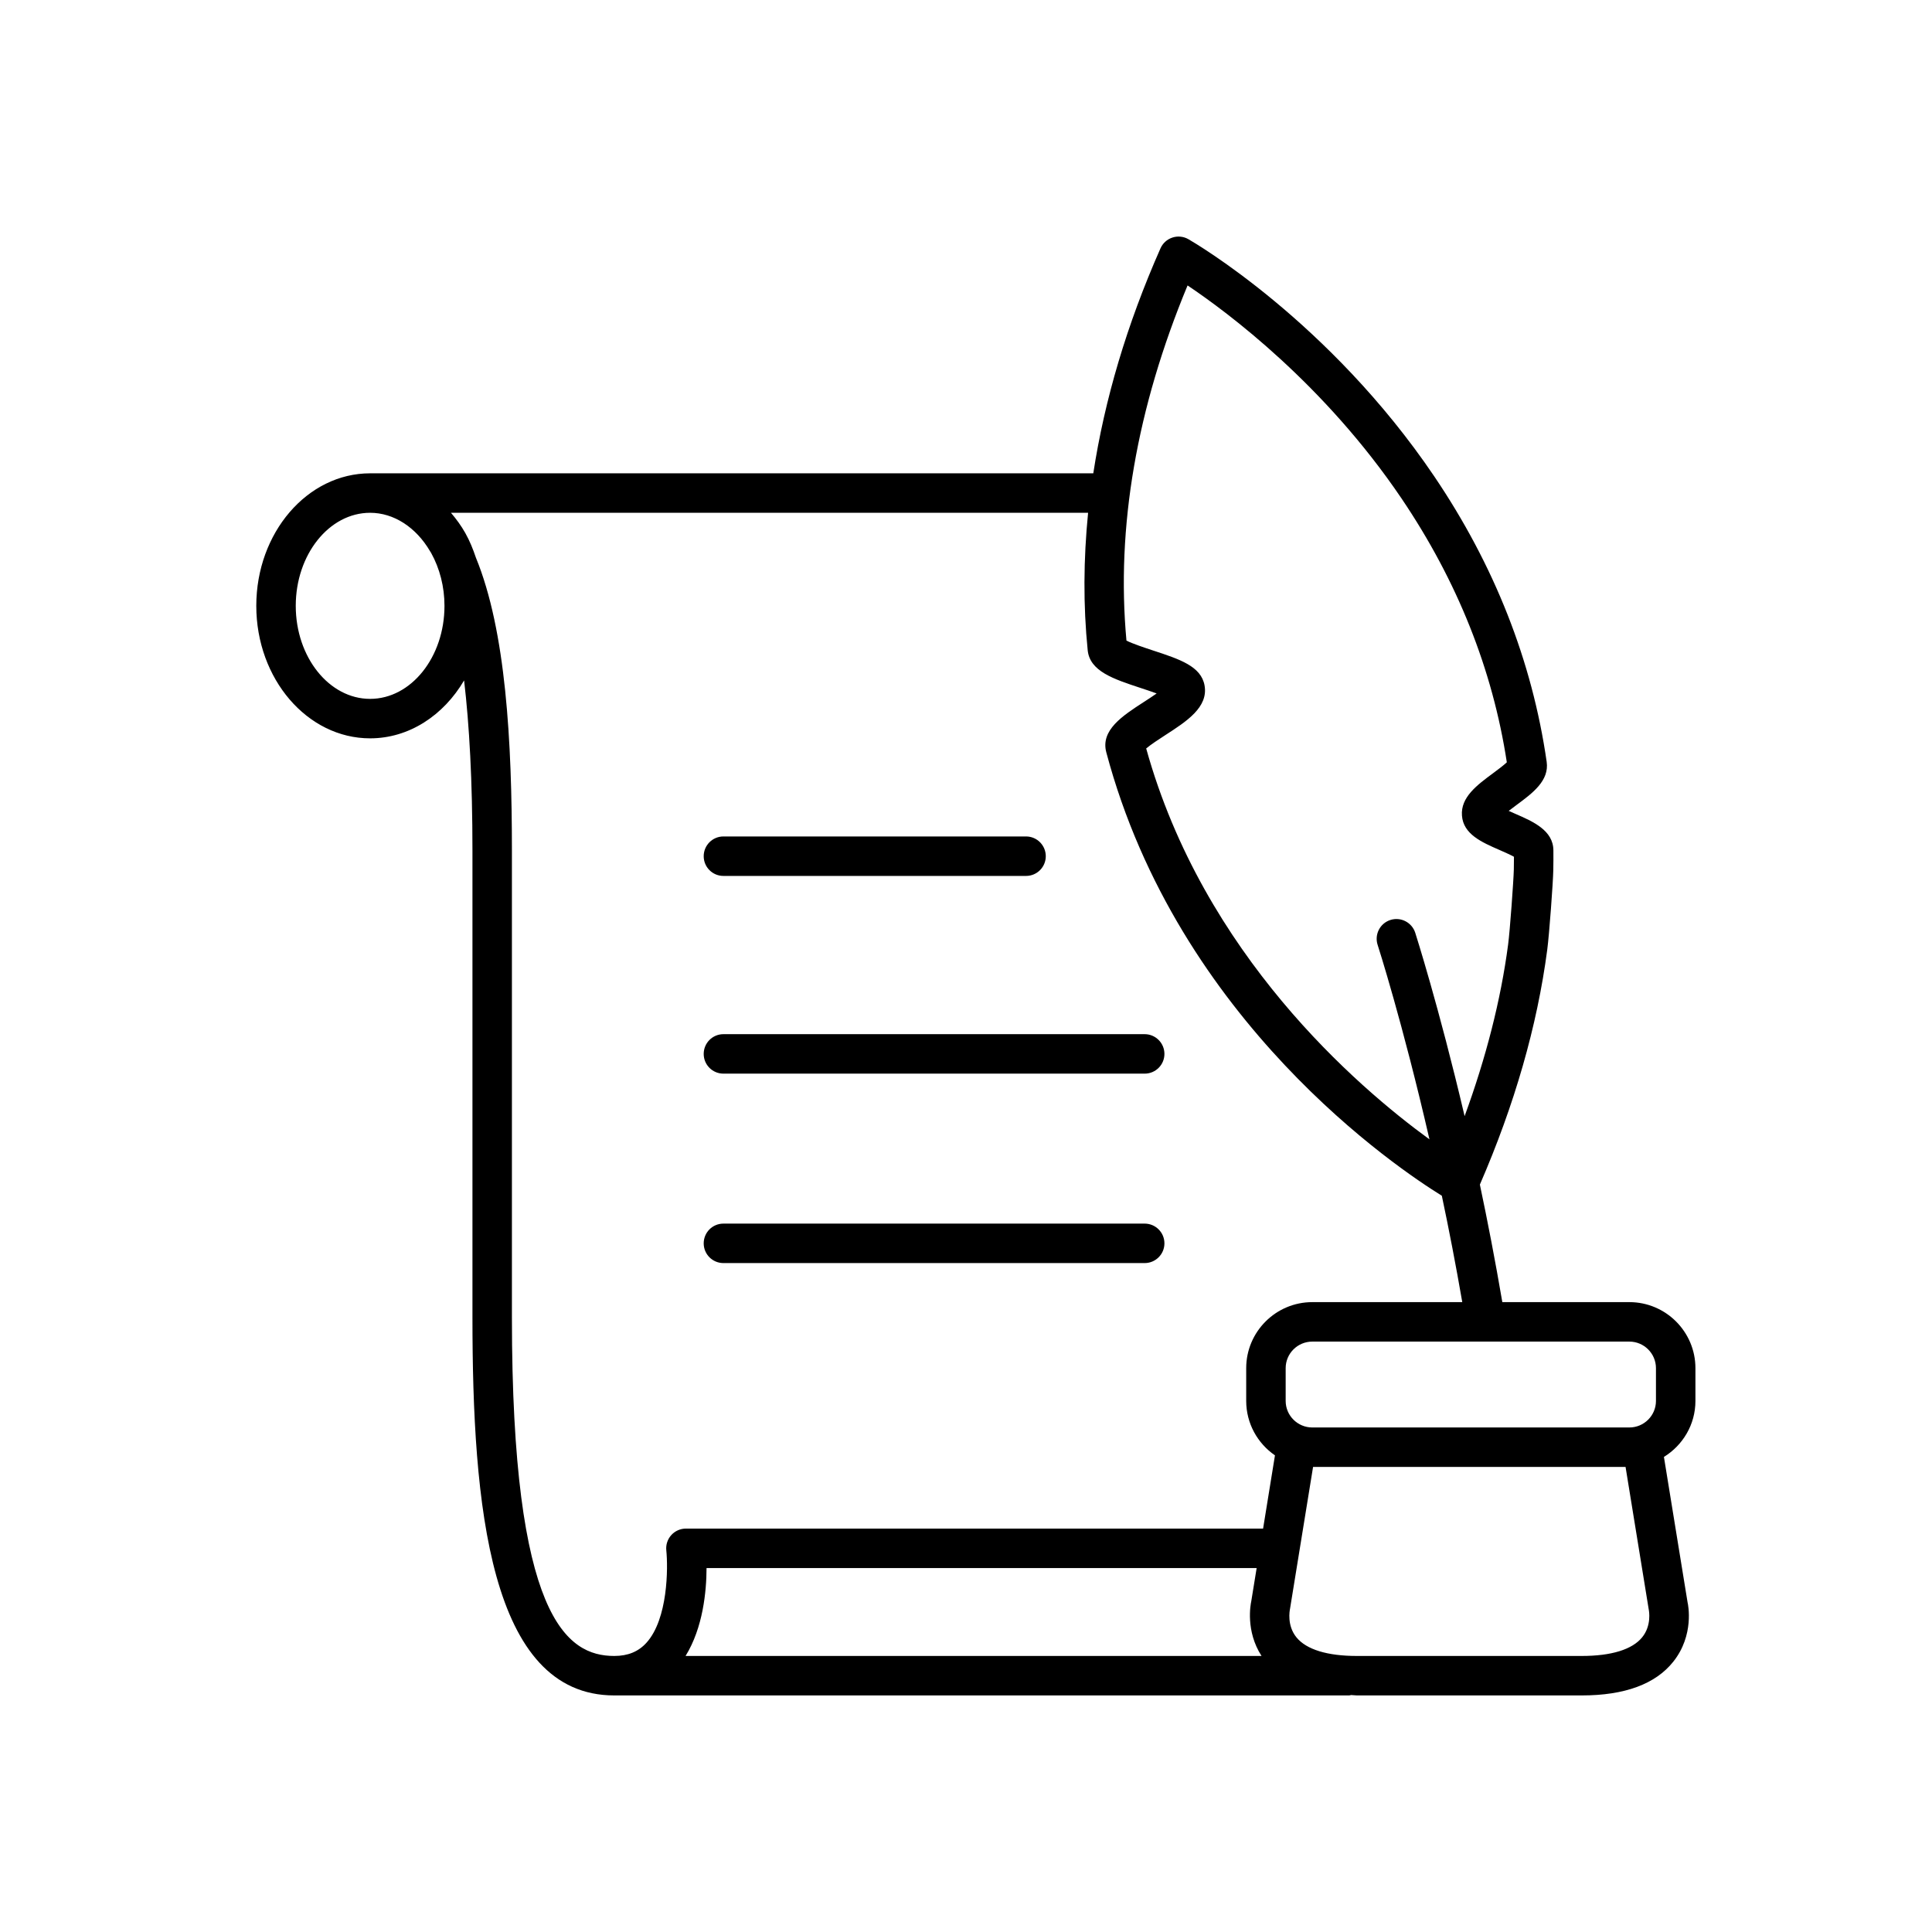 <svg width="98" height="98" viewBox="0 0 98 98" fill="none" xmlns="http://www.w3.org/2000/svg">
<path fill-rule="evenodd" clip-rule="evenodd" d="M36.695 54.46H58.063C58.615 54.46 59.065 54.013 59.065 53.46C59.065 52.907 58.615 52.458 58.063 52.458H36.695C36.142 52.458 35.695 52.907 35.695 53.46C35.695 54.013 36.142 54.46 36.695 54.46Z" fill="black"/>
<path fill-rule="evenodd" clip-rule="evenodd" d="M36.695 64.069H58.063C58.615 64.069 59.065 63.621 59.065 63.069C59.065 62.514 58.615 62.067 58.063 62.067H36.695C36.142 62.067 35.695 62.514 35.695 63.069C35.695 63.621 36.142 64.069 36.695 64.069Z" fill="black"/>
<path fill-rule="evenodd" clip-rule="evenodd" d="M36.695 44.431H52.047C52.598 44.431 53.047 43.984 53.047 43.431C53.047 42.878 52.598 42.429 52.047 42.429H36.695C36.142 42.429 35.695 42.878 35.695 43.431C35.695 43.984 36.142 44.431 36.695 44.431Z" fill="black"/>
<path fill-rule="evenodd" clip-rule="evenodd" d="M83.294 83.057C82.792 83.671 81.735 83.998 80.234 83.998H68.826C67.325 83.998 66.266 83.671 65.764 83.057C65.271 82.454 65.418 81.696 65.435 81.611L66.605 74.41H82.456L83.635 81.662C83.642 81.696 83.789 82.454 83.294 83.057ZM25.967 66.837V43.172C25.967 37.613 25.663 31.996 24.141 28.29C23.995 27.857 23.825 27.433 23.603 27.039C23.391 26.662 23.142 26.325 22.875 26.011H55.193C54.959 28.375 54.943 30.702 55.173 32.985C55.282 34.05 56.477 34.442 57.86 34.898C58.09 34.973 58.397 35.075 58.671 35.175C58.454 35.327 58.212 35.486 58.027 35.604C56.941 36.307 55.818 37.033 56.116 38.16C59.755 51.834 70.947 59.302 73.136 60.653C73.494 62.344 73.844 64.15 74.173 66.05H66.566C64.716 66.05 63.213 67.553 63.213 69.4V71.061C63.213 72.206 63.792 73.218 64.672 73.822L64.07 77.537H34.794C34.51 77.537 34.241 77.657 34.051 77.866C33.862 78.076 33.768 78.358 33.798 78.641C33.889 79.534 33.884 82.12 32.792 83.327C32.386 83.778 31.852 83.998 31.16 83.998C28.742 83.998 25.967 82.046 25.967 66.837ZM22.546 30.731C22.546 33.334 20.853 35.45 18.774 35.45C16.695 35.45 15.002 33.334 15.002 30.731C15.002 28.13 16.695 26.011 18.774 26.011C19.975 26.011 21.104 26.745 21.818 27.966C21.833 27.994 21.852 28.016 21.867 28.044C22.308 28.839 22.546 29.766 22.546 30.731ZM60.239 14.479C62.275 15.845 67.174 19.493 71.091 25.283C73.918 29.462 75.715 33.965 76.433 38.668C76.262 38.83 75.94 39.069 75.73 39.225C74.921 39.823 74.087 40.441 74.157 41.369C74.225 42.314 75.157 42.721 76.06 43.114C76.274 43.209 76.598 43.349 76.795 43.459C76.795 43.673 76.791 43.887 76.788 44.104C76.776 44.66 76.59 47.221 76.499 47.909C76.125 50.744 75.372 53.664 74.292 56.616C72.973 51.004 71.802 47.365 71.786 47.309C71.615 46.785 71.048 46.495 70.523 46.667C69.997 46.837 69.71 47.403 69.88 47.929C69.899 47.984 71.146 51.864 72.509 57.794C68.819 55.106 61.039 48.408 58.14 37.965C58.376 37.765 58.823 37.474 59.115 37.285C60.188 36.593 61.298 35.875 61.101 34.771C60.927 33.798 59.849 33.442 58.486 32.995C58.08 32.861 57.446 32.652 57.139 32.494C56.611 26.759 57.653 20.707 60.239 14.479ZM63.991 83.998H34.775C35.661 82.564 35.837 80.713 35.839 79.539H63.743L63.47 81.223C63.435 81.384 63.172 82.728 63.991 83.998ZM83.998 69.4V71.061C83.998 71.804 83.392 72.408 82.649 72.408H66.566C65.821 72.408 65.215 71.804 65.215 71.061V69.4C65.215 68.656 65.821 68.052 66.566 68.052H82.649C83.392 68.052 83.998 68.656 83.998 69.4ZM86 71.061V69.4C86 67.553 84.497 66.05 82.649 66.05H76.205C75.845 63.943 75.459 61.945 75.066 60.088C76.818 56.055 77.975 52.046 78.484 48.169C78.585 47.405 78.778 44.77 78.79 44.144C78.797 43.803 78.798 43.466 78.795 43.132C78.787 42.119 77.763 41.671 76.861 41.279C76.765 41.236 76.648 41.185 76.529 41.132C76.666 41.025 76.808 40.92 76.92 40.837C77.743 40.229 78.593 39.599 78.454 38.641C77.72 33.541 75.801 28.669 72.751 24.161C67.426 16.289 60.57 12.299 60.281 12.133C60.035 11.992 59.738 11.961 59.471 12.05C59.2 12.138 58.98 12.337 58.865 12.598C57.155 16.464 56.03 20.277 55.457 24.009H18.774C15.588 24.009 13 27.024 13 30.731C13 34.437 15.588 37.452 18.774 37.452C20.753 37.452 22.501 36.285 23.541 34.514C23.807 36.773 23.965 39.594 23.965 43.172V66.837C23.965 76.313 24.82 86 31.16 86H68.438C68.473 86 68.504 85.983 68.538 85.98C68.64 85.982 68.723 86 68.827 86H80.234C82.412 86 83.975 85.424 84.878 84.287C85.948 82.943 85.631 81.395 85.603 81.288L84.402 73.902C85.359 73.311 86 72.263 86 71.061Z" fill="black"/>
</svg>

